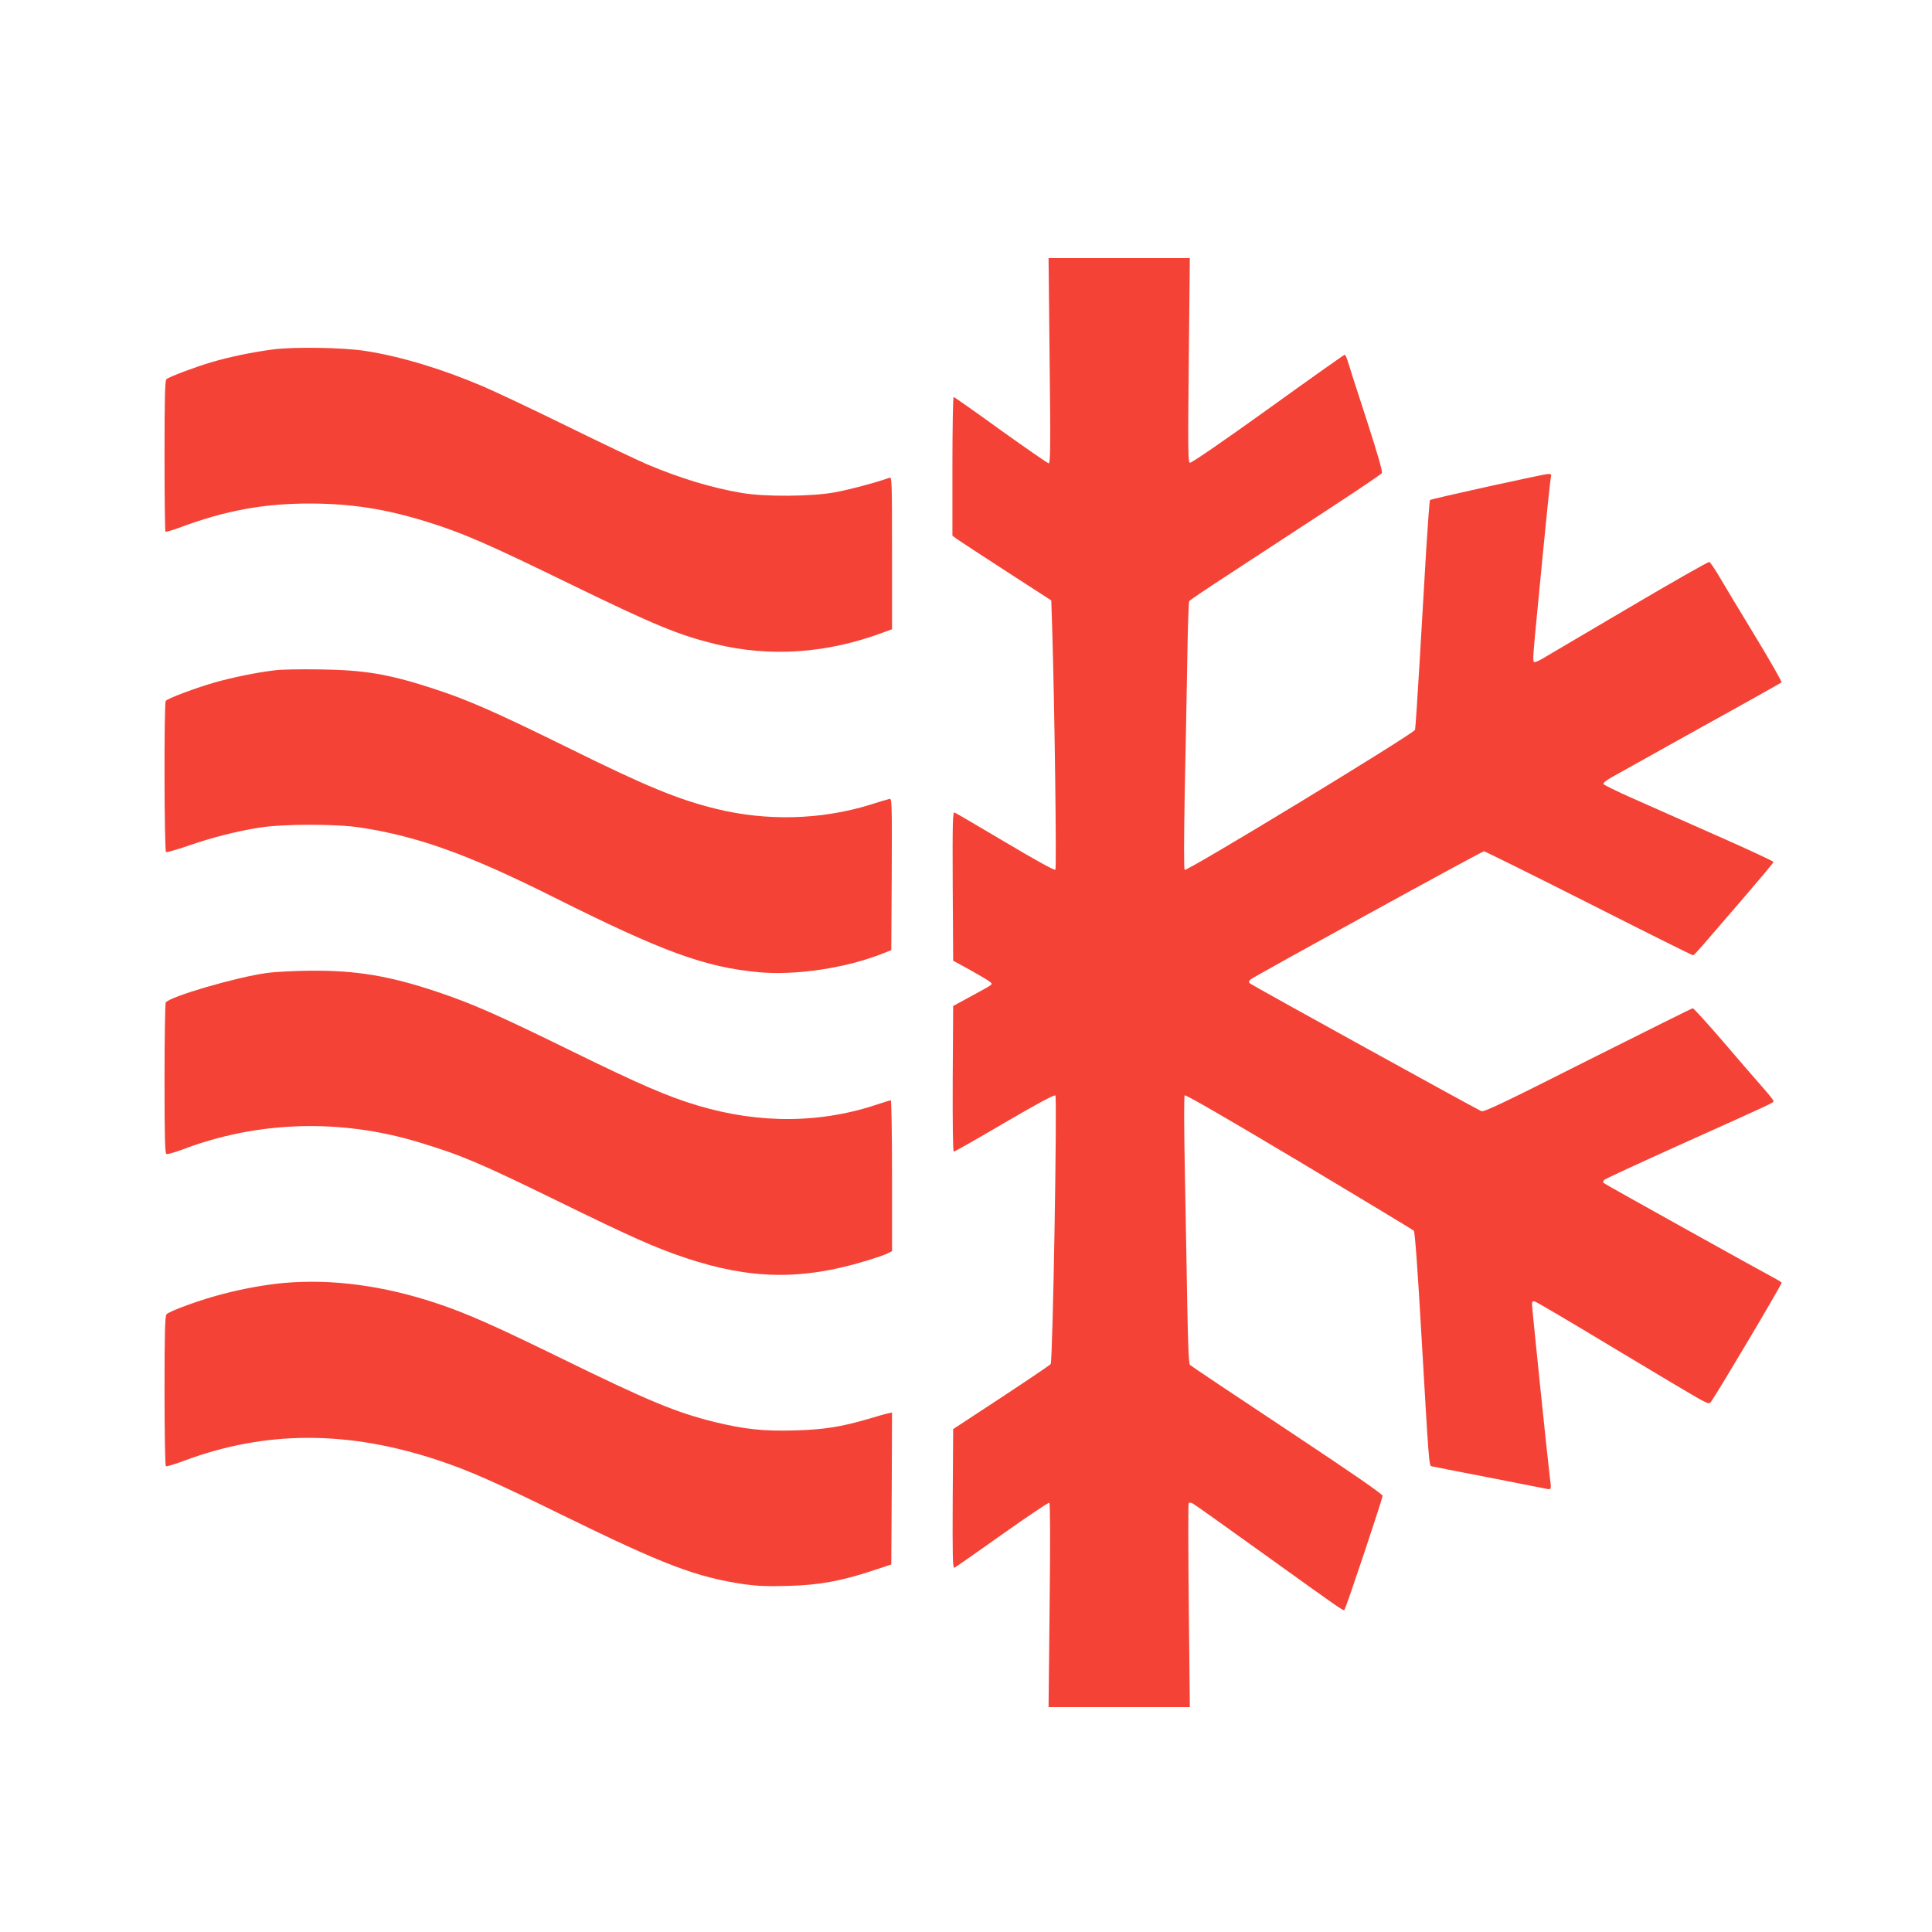 <?xml version="1.0" standalone="no"?>
<!DOCTYPE svg PUBLIC "-//W3C//DTD SVG 20010904//EN"
 "http://www.w3.org/TR/2001/REC-SVG-20010904/DTD/svg10.dtd">
<svg version="1.0" xmlns="http://www.w3.org/2000/svg"
 width="1280pt" height="1280pt" viewBox="0 0 1280 1280"
 preserveAspectRatio="xMidYMid meet">
<g transform="translate(0,1280) scale(0.1,-0.1)"
fill="#f44336" stroke="none">
<path d="M6954 10410 c7 -565 5 -680 -6 -680 -7 1 -150 100 -318 220 -167 121
-308 220 -312 220 -4 0 -8 -207 -8 -460 l0 -459 28 -21 c15 -11 162 -107 327
-214 l300 -194 7 -219 c15 -501 29 -1556 20 -1565 -6 -6 -136 66 -331 182
-177 105 -329 194 -337 197 -12 4 -14 -62 -12 -488 l3 -494 115 -63 c63 -35
122 -70 130 -78 18 -18 28 -10 -135 -99 l-110 -60 -3 -482 c-1 -300 1 -483 7
-483 6 0 157 86 336 191 214 125 330 188 337 181 13 -13 -17 -1758 -31 -1779
-3 -6 -150 -105 -326 -221 l-320 -210 -3 -462 c-2 -369 0 -461 10 -457 7 2
150 102 317 221 167 118 308 213 313 210 6 -4 7 -254 2 -680 l-7 -674 468 0
468 0 -7 670 c-4 368 -4 674 -1 680 4 7 13 6 27 -1 12 -6 220 -154 462 -328
525 -377 536 -385 543 -377 10 9 253 737 253 756 0 11 -201 150 -632 436 -347
230 -637 424 -644 431 -8 9 -13 119 -18 400 -4 213 -11 611 -16 883 -6 304 -6
498 -1 503 6 6 296 -162 758 -438 411 -246 753 -452 760 -459 7 -7 25 -245 52
-721 47 -812 49 -835 64 -839 7 -2 179 -36 382 -75 204 -40 378 -74 387 -76
25 -5 27 2 17 70 -11 83 -119 1125 -119 1154 0 18 4 22 19 18 10 -2 251 -144
534 -315 284 -171 540 -323 569 -338 51 -26 53 -26 66 -8 47 66 470 779 466
786 -3 4 -20 15 -37 24 -62 32 -1132 627 -1142 636 -6 5 -4 13 5 22 8 7 231
110 495 229 643 289 625 281 625 292 0 6 -32 46 -71 90 -39 44 -157 180 -262
303 -105 122 -196 222 -202 222 -5 0 -318 -156 -695 -345 -552 -279 -689 -344
-705 -337 -47 21 -1521 835 -1533 846 -10 10 -9 15 5 28 26 21 1530 848 1545
848 6 0 319 -155 695 -345 375 -190 686 -345 690 -344 5 0 35 33 69 72 34 40
152 177 263 305 110 128 201 236 201 241 0 5 -165 82 -367 171 -203 90 -455
202 -562 249 -107 47 -196 91 -198 97 -2 7 22 26 54 44 32 18 297 166 588 328
292 161 533 297 538 301 4 4 -75 142 -175 307 -100 164 -206 341 -236 392 -30
52 -61 96 -67 99 -7 2 -248 -135 -536 -305 -288 -170 -546 -321 -572 -337 -26
-15 -51 -25 -54 -21 -9 9 -6 49 23 346 62 645 85 866 90 883 4 13 0 17 -18 17
-27 0 -777 -165 -784 -173 -3 -3 -14 -151 -25 -329 -10 -177 -30 -514 -44
-748 -14 -234 -27 -434 -30 -445 -6 -25 -1513 -941 -1526 -928 -6 6 -5 208 0
504 6 272 13 668 17 880 3 213 9 391 13 397 3 5 130 91 281 189 151 99 435
284 630 412 195 127 359 238 365 246 6 10 -24 116 -102 357 -62 189 -117 362
-124 386 -7 23 -16 42 -20 42 -4 0 -233 -162 -509 -361 -305 -219 -508 -358
-517 -355 -12 5 -13 96 -7 681 l7 675 -468 0 -468 0 7 -680z"/>
<path d="M1810 10485 c-133 -17 -288 -49 -410 -85 -111 -33 -278 -96 -297
-112 -10 -8 -13 -112 -13 -508 0 -273 3 -499 6 -502 3 -4 42 8 87 24 312 117
566 163 882 162 270 -2 486 -36 754 -118 248 -77 400 -143 976 -424 543 -264
701 -329 940 -388 368 -90 744 -64 1123 78 l52 19 0 506 c0 477 -1 505 -17
498 -71 -27 -268 -80 -363 -97 -153 -28 -465 -30 -615 -4 -201 34 -411 98
-631 191 -60 26 -296 138 -524 250 -228 112 -480 231 -560 265 -274 117 -547
199 -780 235 -144 23 -474 28 -610 10z"/>
<path d="M1820 8359 c-119 -14 -279 -47 -396 -80 -129 -37 -316 -107 -326
-123 -12 -17 -10 -994 2 -1001 5 -3 69 15 142 40 163 57 327 98 478 122 160
25 510 25 670 0 382 -59 712 -178 1274 -459 727 -364 1003 -465 1361 -499 247
-23 580 27 824 124 l56 22 3 504 c2 476 1 503 -15 498 -10 -2 -70 -20 -133
-40 -324 -99 -680 -108 -1015 -26 -252 62 -466 150 -971 400 -502 247 -679
325 -919 402 -285 92 -444 118 -735 122 -124 2 -259 0 -300 -6z"/>
<path d="M1770 6354 c-202 -27 -647 -157 -672 -196 -4 -7 -8 -235 -8 -506 0
-398 3 -494 13 -498 7 -2 54 11 103 29 497 190 1045 207 1563 51 285 -86 403
-136 911 -384 508 -249 664 -318 865 -385 427 -142 768 -148 1191 -19 64 19
130 42 145 50 l29 15 0 499 c0 275 -4 500 -8 500 -5 0 -35 -9 -68 -20 -387
-134 -799 -138 -1213 -14 -200 60 -382 139 -831 359 -508 249 -662 316 -900
396 -313 104 -529 140 -828 138 -103 -1 -234 -7 -292 -15z"/>
<path d="M1880 4300 c-119 -11 -266 -37 -396 -71 -145 -36 -365 -116 -381
-137 -10 -12 -13 -130 -13 -508 0 -277 4 -495 9 -498 5 -3 57 12 115 34 543
204 1090 205 1693 4 203 -68 371 -142 823 -364 670 -328 883 -409 1200 -456
87 -12 157 -15 290 -11 204 5 352 32 558 100 l127 42 3 504 2 503 -22 -5 c-13
-2 -77 -20 -143 -40 -177 -51 -288 -69 -485 -74 -199 -6 -329 8 -526 56 -257
64 -432 136 -1024 426 -442 216 -619 294 -813 359 -356 119 -697 164 -1017
136z"/>
</g>
</svg>
